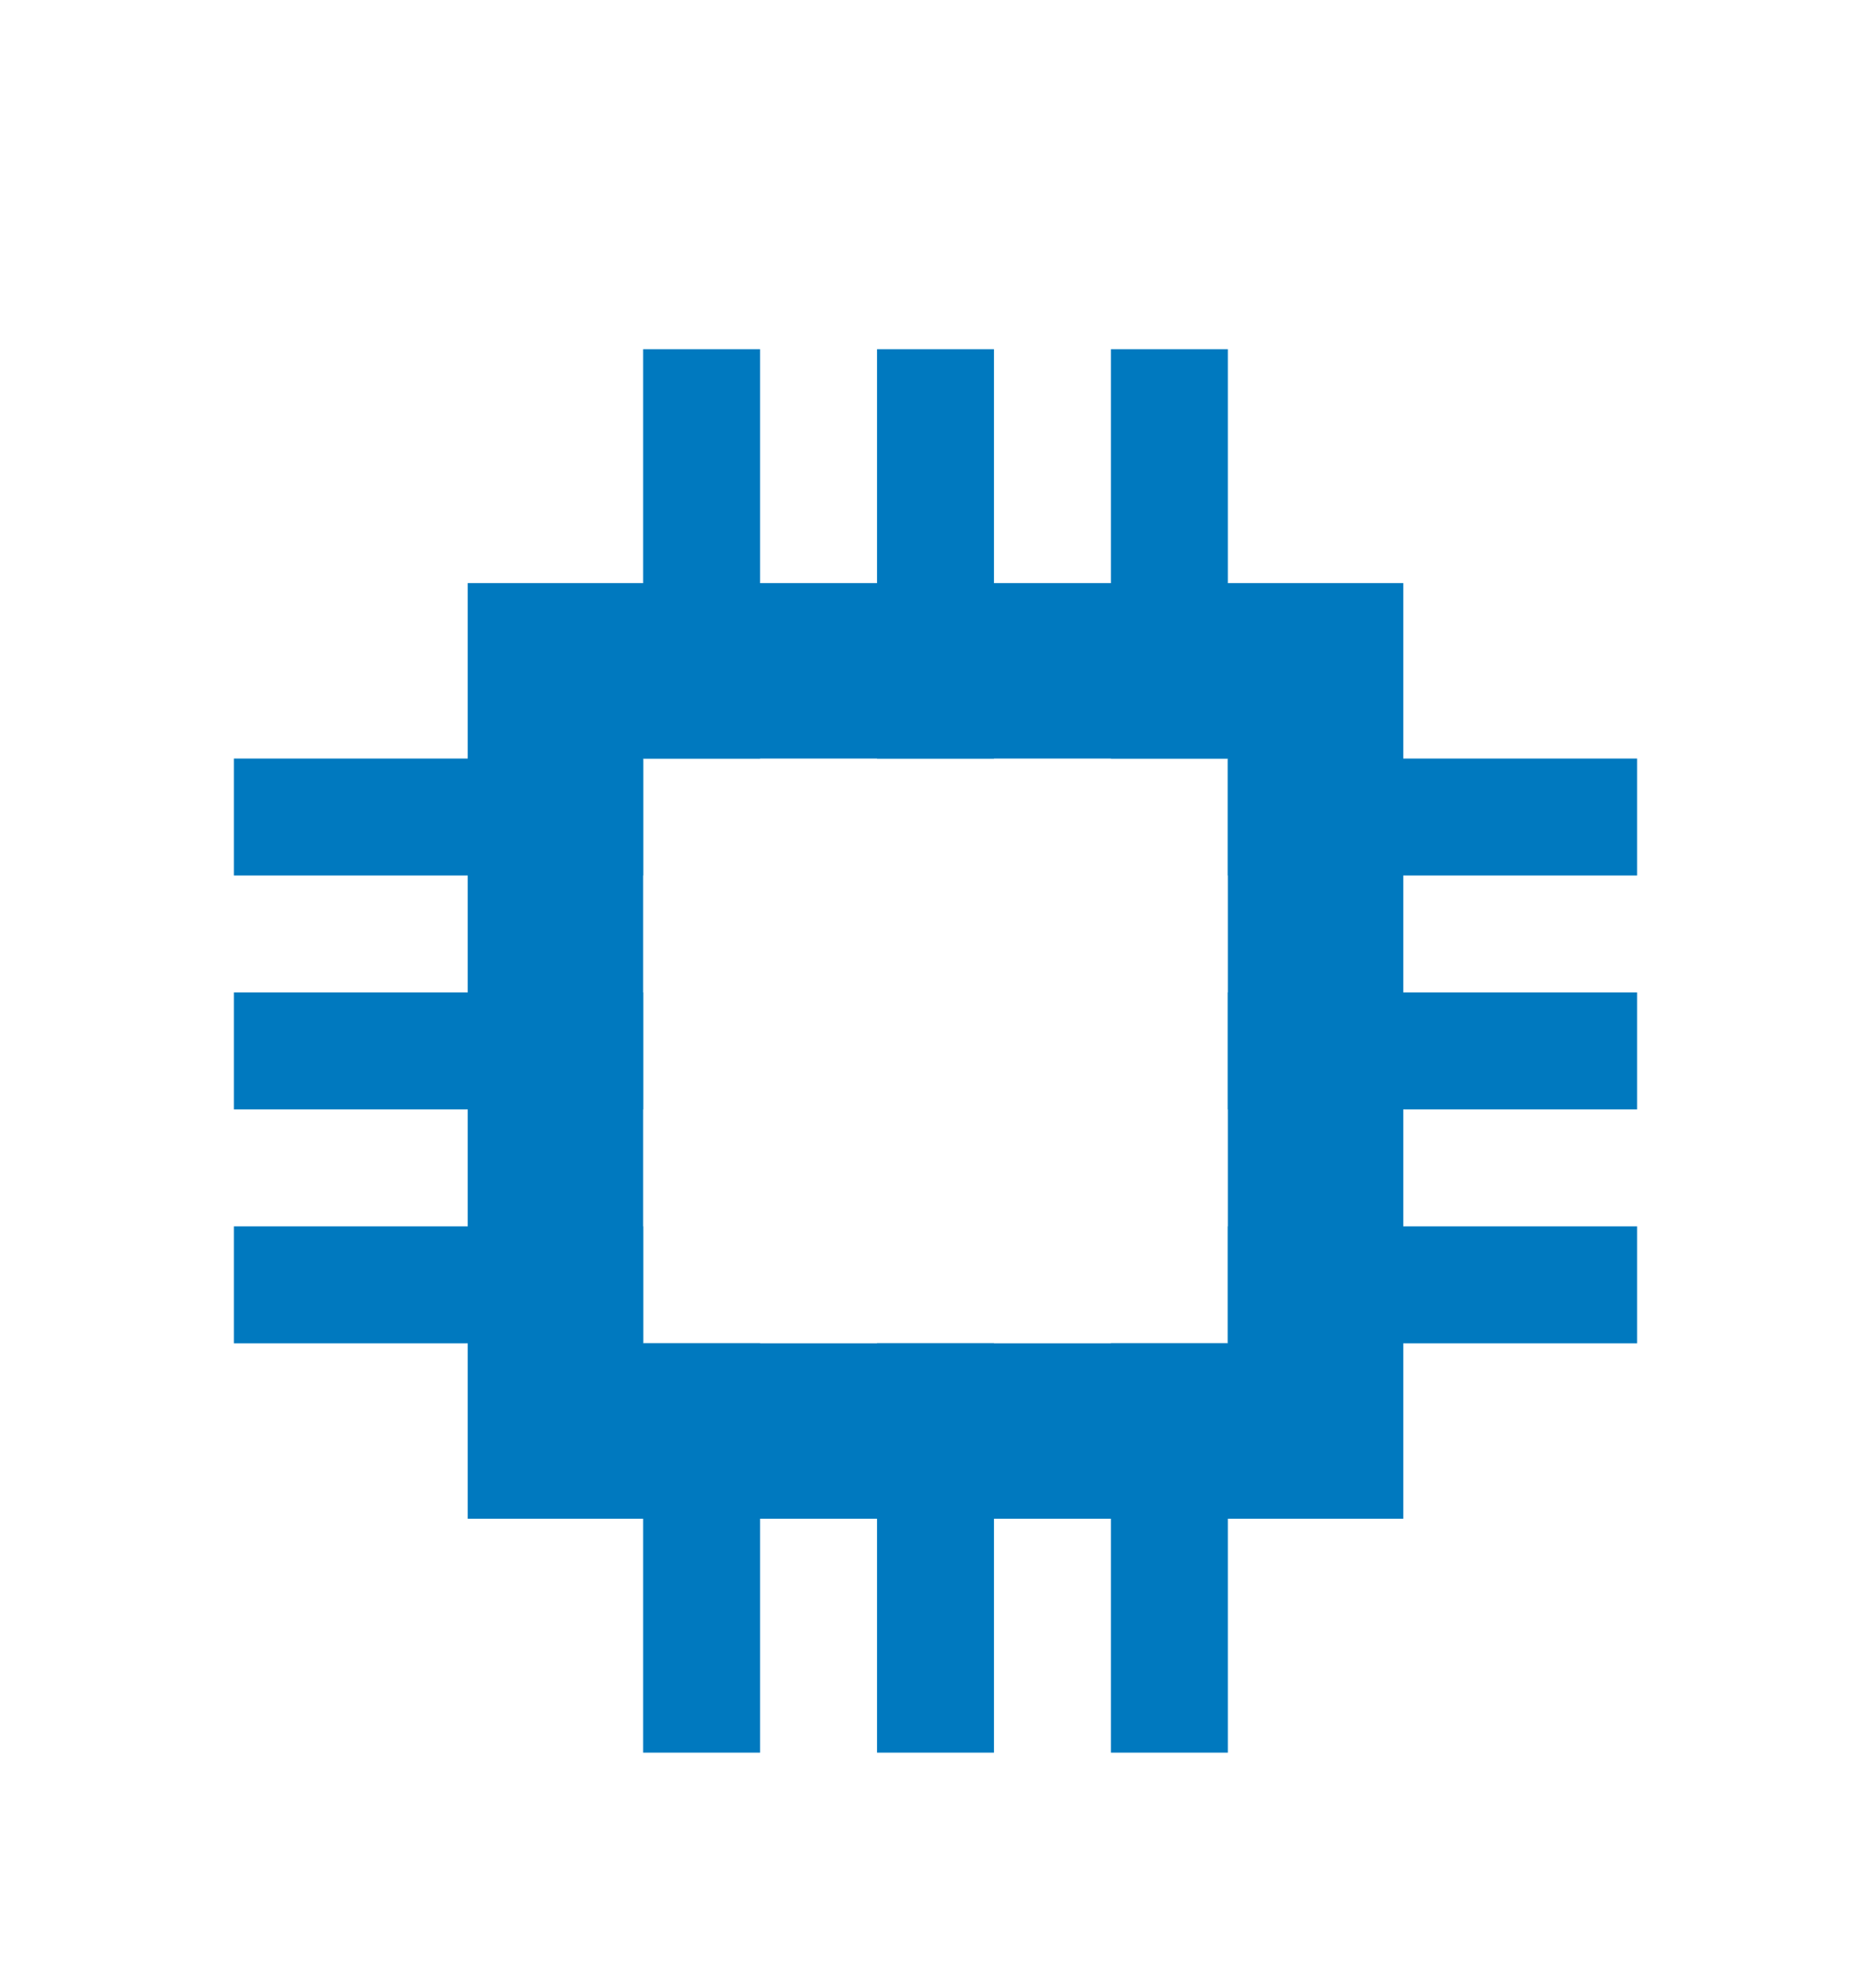 <svg width="16" height="17" viewBox="0 0 16 17" fill="none" xmlns="http://www.w3.org/2000/svg">
<path d="M11.25 5.736H4.75V12.236H11.25V5.736Z" stroke="#0079BF" stroke-width="1.5"/>
<path d="M10 6.486V2.986" stroke="#0079BF"/>
<path d="M6 6.486V2.986" stroke="#0079BF"/>
<path d="M8 6.486V2.986" stroke="#0079BF"/>
<path d="M10 14.986V11.486" stroke="#0079BF"/>
<path d="M6 14.986V11.486" stroke="#0079BF"/>
<path d="M8 14.986V11.486" stroke="#0079BF"/>
<path d="M2 10.986H5.5" stroke="#0079BF"/>
<path d="M10.5 10.986H14" stroke="#0079BF"/>
<path d="M2 6.986H5.5" stroke="#0079BF"/>
<path d="M10.5 6.986H14" stroke="#0079BF"/>
<path d="M2 8.986H5.5" stroke="#0079BF"/>
<path d="M10.5 8.986H14" stroke="#0079BF"/>
</svg>